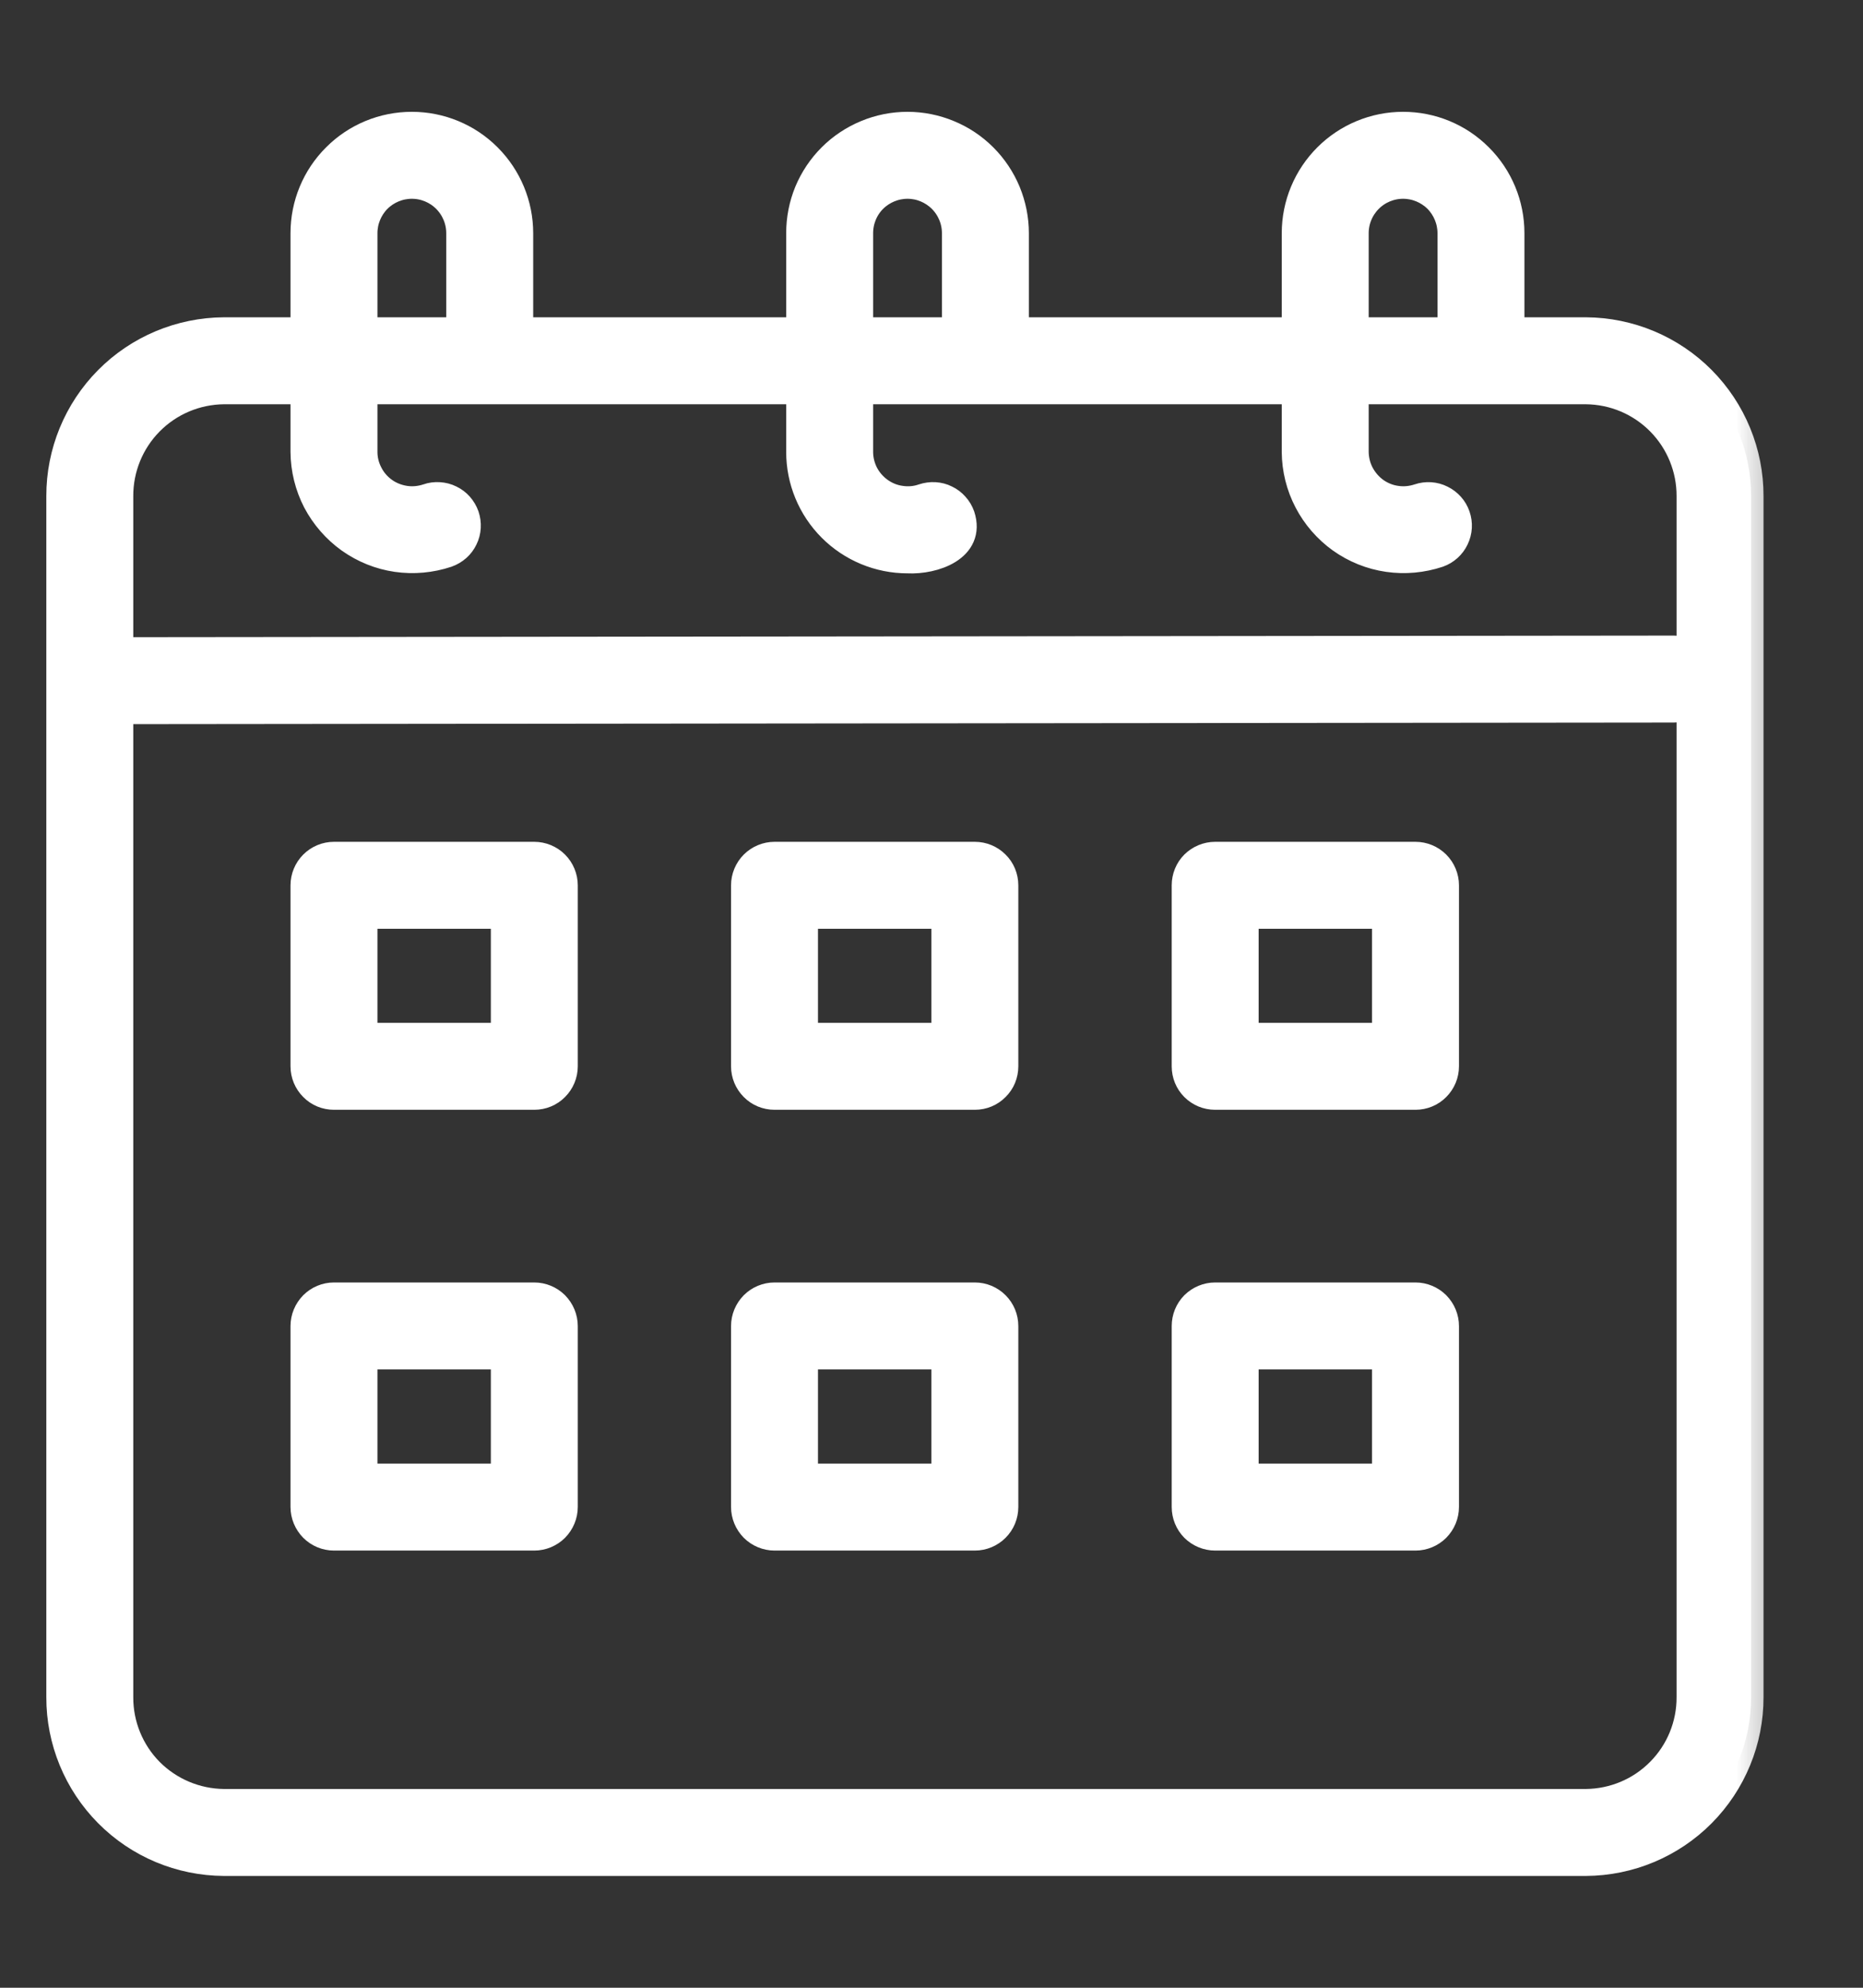 <svg width="15" height="16" viewBox="0 0 15 16" fill="none" xmlns="http://www.w3.org/2000/svg">
<rect x="0" y="0" width="15" height="16" fill="#333333" stroke="none"/>
<mask id="path-1-outside-1_179_3140" maskUnits="userSpaceOnUse" x="-0.527" y="0" width="15" height="16" fill="black">
<rect fill="white" x="-0.527" width="15" height="16"/>
<path d="M12.769 2.654H12.174V1.877C12.174 1.644 12.082 1.421 11.917 1.257C11.753 1.092 11.53 1 11.297 1C11.065 1 10.842 1.092 10.677 1.257C10.513 1.421 10.42 1.644 10.42 1.877V2.654H8.184V1.877C8.184 1.762 8.161 1.648 8.117 1.541C8.073 1.435 8.008 1.338 7.927 1.257C7.845 1.175 7.749 1.111 7.642 1.067C7.536 1.023 7.422 1 7.307 1C7.191 1 7.077 1.023 6.971 1.067C6.865 1.111 6.768 1.175 6.686 1.257C6.605 1.338 6.54 1.435 6.496 1.541C6.452 1.648 6.43 1.762 6.43 1.877V2.654H4.193V1.877C4.193 1.644 4.1 1.421 3.936 1.257C3.772 1.092 3.548 1 3.316 1C3.083 1 2.86 1.092 2.696 1.257C2.531 1.421 2.439 1.644 2.439 1.877V2.654H1.803C1.449 2.656 1.11 2.798 0.861 3.049C0.612 3.3 0.472 3.64 0.473 3.994V13.661C0.472 14.014 0.612 14.354 0.861 14.605C1.111 14.857 1.449 14.998 1.803 15H12.769C13.123 14.998 13.462 14.856 13.711 14.605C13.96 14.354 14.1 14.014 14.099 13.661V3.994C14.1 3.64 13.96 3.3 13.711 3.049C13.462 2.798 13.123 2.656 12.769 2.654ZM10.92 1.877C10.92 1.777 10.96 1.681 11.031 1.61C11.101 1.54 11.197 1.5 11.297 1.5C11.397 1.5 11.493 1.54 11.564 1.61C11.634 1.681 11.674 1.777 11.674 1.877V2.654H10.92V1.877ZM6.93 1.877C6.93 1.777 6.969 1.681 7.04 1.61C7.111 1.54 7.207 1.5 7.307 1.5C7.407 1.5 7.502 1.54 7.573 1.61C7.644 1.681 7.684 1.777 7.684 1.877V2.654H6.93V1.877ZM2.939 1.877C2.939 1.777 2.979 1.681 3.049 1.61C3.12 1.54 3.216 1.5 3.316 1.5C3.416 1.5 3.512 1.54 3.582 1.61C3.653 1.681 3.693 1.777 3.693 1.877V2.654H2.939L2.939 1.877ZM1.803 3.154H2.439V3.638C2.44 3.777 2.474 3.915 2.538 4.039C2.603 4.162 2.696 4.269 2.809 4.35C2.923 4.431 3.054 4.484 3.192 4.504C3.33 4.524 3.471 4.511 3.603 4.467C3.634 4.456 3.663 4.439 3.688 4.417C3.712 4.396 3.732 4.369 3.746 4.34C3.761 4.31 3.769 4.278 3.771 4.245C3.773 4.212 3.768 4.18 3.758 4.149C3.747 4.118 3.73 4.089 3.708 4.064C3.687 4.04 3.66 4.02 3.631 4.006C3.601 3.991 3.569 3.983 3.536 3.981C3.503 3.979 3.471 3.983 3.44 3.994C3.383 4.013 3.322 4.019 3.263 4.01C3.204 4.001 3.147 3.979 3.098 3.944C3.049 3.909 3.009 3.863 2.982 3.81C2.954 3.757 2.939 3.698 2.939 3.638V3.154H6.43V3.638C6.43 3.87 6.522 4.093 6.687 4.258C6.851 4.422 7.074 4.515 7.307 4.515C7.522 4.526 7.837 4.419 7.749 4.149C7.738 4.118 7.721 4.089 7.699 4.065C7.677 4.04 7.651 4.02 7.621 4.006C7.592 3.991 7.56 3.983 7.527 3.981C7.494 3.979 7.461 3.984 7.43 3.994C7.373 4.014 7.313 4.019 7.254 4.01C7.194 4.002 7.138 3.979 7.089 3.944C7.04 3.909 7 3.863 6.972 3.81C6.945 3.757 6.93 3.698 6.93 3.638V3.154H10.42V3.638C10.421 3.777 10.455 3.915 10.52 4.039C10.584 4.162 10.677 4.269 10.79 4.35C10.904 4.431 11.035 4.484 11.174 4.504C11.312 4.524 11.452 4.511 11.585 4.467C11.647 4.445 11.698 4.399 11.726 4.34C11.755 4.28 11.759 4.212 11.737 4.149C11.716 4.087 11.67 4.036 11.611 4.007C11.552 3.977 11.483 3.973 11.421 3.994C11.364 4.013 11.304 4.019 11.244 4.01C11.185 4.002 11.128 3.979 11.079 3.944C11.031 3.909 10.991 3.863 10.963 3.81C10.935 3.757 10.921 3.698 10.92 3.638V3.154H12.769C12.991 3.156 13.202 3.245 13.358 3.403C13.513 3.56 13.6 3.773 13.599 3.994V5.253C13.562 5.23 13.52 5.217 13.476 5.216L0.973 5.229V3.994C0.972 3.773 1.059 3.56 1.214 3.403C1.37 3.245 1.582 3.156 1.803 3.154L1.803 3.154ZM12.769 14.5H1.803C1.582 14.498 1.37 14.409 1.214 14.252C1.059 14.095 0.972 13.882 0.973 13.661V5.729L13.477 5.716C13.52 5.715 13.562 5.702 13.599 5.68V13.661C13.6 13.882 13.513 14.095 13.357 14.252C13.202 14.409 12.991 14.498 12.769 14.5Z"/>
</mask>
<path d="M12.769 2.654H12.174V1.877C12.174 1.644 12.082 1.421 11.917 1.257C11.753 1.092 11.53 1 11.297 1C11.065 1 10.842 1.092 10.677 1.257C10.513 1.421 10.42 1.644 10.42 1.877V2.654H8.184V1.877C8.184 1.762 8.161 1.648 8.117 1.541C8.073 1.435 8.008 1.338 7.927 1.257C7.845 1.175 7.749 1.111 7.642 1.067C7.536 1.023 7.422 1 7.307 1C7.191 1 7.077 1.023 6.971 1.067C6.865 1.111 6.768 1.175 6.686 1.257C6.605 1.338 6.54 1.435 6.496 1.541C6.452 1.648 6.43 1.762 6.43 1.877V2.654H4.193V1.877C4.193 1.644 4.1 1.421 3.936 1.257C3.772 1.092 3.548 1 3.316 1C3.083 1 2.86 1.092 2.696 1.257C2.531 1.421 2.439 1.644 2.439 1.877V2.654H1.803C1.449 2.656 1.11 2.798 0.861 3.049C0.612 3.3 0.472 3.64 0.473 3.994V13.661C0.472 14.014 0.612 14.354 0.861 14.605C1.111 14.857 1.449 14.998 1.803 15H12.769C13.123 14.998 13.462 14.856 13.711 14.605C13.96 14.354 14.1 14.014 14.099 13.661V3.994C14.1 3.64 13.96 3.3 13.711 3.049C13.462 2.798 13.123 2.656 12.769 2.654ZM10.92 1.877C10.92 1.777 10.96 1.681 11.031 1.61C11.101 1.54 11.197 1.5 11.297 1.5C11.397 1.5 11.493 1.54 11.564 1.61C11.634 1.681 11.674 1.777 11.674 1.877V2.654H10.92V1.877ZM6.93 1.877C6.93 1.777 6.969 1.681 7.04 1.61C7.111 1.54 7.207 1.5 7.307 1.5C7.407 1.5 7.502 1.54 7.573 1.61C7.644 1.681 7.684 1.777 7.684 1.877V2.654H6.93V1.877ZM2.939 1.877C2.939 1.777 2.979 1.681 3.049 1.61C3.12 1.54 3.216 1.5 3.316 1.5C3.416 1.5 3.512 1.54 3.582 1.61C3.653 1.681 3.693 1.777 3.693 1.877V2.654H2.939L2.939 1.877ZM1.803 3.154H2.439V3.638C2.44 3.777 2.474 3.915 2.538 4.039C2.603 4.162 2.696 4.269 2.809 4.35C2.923 4.431 3.054 4.484 3.192 4.504C3.33 4.524 3.471 4.511 3.603 4.467C3.634 4.456 3.663 4.439 3.688 4.417C3.712 4.396 3.732 4.369 3.746 4.34C3.761 4.31 3.769 4.278 3.771 4.245C3.773 4.212 3.768 4.18 3.758 4.149C3.747 4.118 3.73 4.089 3.708 4.064C3.687 4.04 3.66 4.02 3.631 4.006C3.601 3.991 3.569 3.983 3.536 3.981C3.503 3.979 3.471 3.983 3.44 3.994C3.383 4.013 3.322 4.019 3.263 4.01C3.204 4.001 3.147 3.979 3.098 3.944C3.049 3.909 3.009 3.863 2.982 3.81C2.954 3.757 2.939 3.698 2.939 3.638V3.154H6.43V3.638C6.43 3.87 6.522 4.093 6.687 4.258C6.851 4.422 7.074 4.515 7.307 4.515C7.522 4.526 7.837 4.419 7.749 4.149C7.738 4.118 7.721 4.089 7.699 4.065C7.677 4.04 7.651 4.02 7.621 4.006C7.592 3.991 7.56 3.983 7.527 3.981C7.494 3.979 7.461 3.984 7.43 3.994C7.373 4.014 7.313 4.019 7.254 4.01C7.194 4.002 7.138 3.979 7.089 3.944C7.04 3.909 7 3.863 6.972 3.81C6.945 3.757 6.93 3.698 6.93 3.638V3.154H10.42V3.638C10.421 3.777 10.455 3.915 10.52 4.039C10.584 4.162 10.677 4.269 10.79 4.35C10.904 4.431 11.035 4.484 11.174 4.504C11.312 4.524 11.452 4.511 11.585 4.467C11.647 4.445 11.698 4.399 11.726 4.34C11.755 4.28 11.759 4.212 11.737 4.149C11.716 4.087 11.67 4.036 11.611 4.007C11.552 3.977 11.483 3.973 11.421 3.994C11.364 4.013 11.304 4.019 11.244 4.01C11.185 4.002 11.128 3.979 11.079 3.944C11.031 3.909 10.991 3.863 10.963 3.81C10.935 3.757 10.921 3.698 10.92 3.638V3.154H12.769C12.991 3.156 13.202 3.245 13.358 3.403C13.513 3.56 13.6 3.773 13.599 3.994V5.253C13.562 5.23 13.52 5.217 13.476 5.216L0.973 5.229V3.994C0.972 3.773 1.059 3.56 1.214 3.403C1.37 3.245 1.582 3.156 1.803 3.154L1.803 3.154ZM12.769 14.5H1.803C1.582 14.498 1.37 14.409 1.214 14.252C1.059 14.095 0.972 13.882 0.973 13.661V5.729L13.477 5.716C13.52 5.715 13.562 5.702 13.599 5.68V13.661C13.6 13.882 13.513 14.095 13.357 14.252C13.202 14.409 12.991 14.498 12.769 14.5Z" fill="white"/>
<path d="M12.769 2.654H12.174V1.877C12.174 1.644 12.082 1.421 11.917 1.257C11.753 1.092 11.53 1 11.297 1C11.065 1 10.842 1.092 10.677 1.257C10.513 1.421 10.42 1.644 10.42 1.877V2.654H8.184V1.877C8.184 1.762 8.161 1.648 8.117 1.541C8.073 1.435 8.008 1.338 7.927 1.257C7.845 1.175 7.749 1.111 7.642 1.067C7.536 1.023 7.422 1 7.307 1C7.191 1 7.077 1.023 6.971 1.067C6.865 1.111 6.768 1.175 6.686 1.257C6.605 1.338 6.54 1.435 6.496 1.541C6.452 1.648 6.43 1.762 6.43 1.877V2.654H4.193V1.877C4.193 1.644 4.1 1.421 3.936 1.257C3.772 1.092 3.548 1 3.316 1C3.083 1 2.86 1.092 2.696 1.257C2.531 1.421 2.439 1.644 2.439 1.877V2.654H1.803C1.449 2.656 1.11 2.798 0.861 3.049C0.612 3.3 0.472 3.64 0.473 3.994V13.661C0.472 14.014 0.612 14.354 0.861 14.605C1.111 14.857 1.449 14.998 1.803 15H12.769C13.123 14.998 13.462 14.856 13.711 14.605C13.96 14.354 14.1 14.014 14.099 13.661V3.994C14.1 3.64 13.96 3.3 13.711 3.049C13.462 2.798 13.123 2.656 12.769 2.654ZM10.92 1.877C10.92 1.777 10.96 1.681 11.031 1.61C11.101 1.54 11.197 1.5 11.297 1.5C11.397 1.5 11.493 1.54 11.564 1.61C11.634 1.681 11.674 1.777 11.674 1.877V2.654H10.92V1.877ZM6.93 1.877C6.93 1.777 6.969 1.681 7.04 1.61C7.111 1.54 7.207 1.5 7.307 1.5C7.407 1.5 7.502 1.54 7.573 1.61C7.644 1.681 7.684 1.777 7.684 1.877V2.654H6.93V1.877ZM2.939 1.877C2.939 1.777 2.979 1.681 3.049 1.61C3.12 1.54 3.216 1.5 3.316 1.5C3.416 1.5 3.512 1.54 3.582 1.61C3.653 1.681 3.693 1.777 3.693 1.877V2.654H2.939L2.939 1.877ZM1.803 3.154H2.439V3.638C2.44 3.777 2.474 3.915 2.538 4.039C2.603 4.162 2.696 4.269 2.809 4.35C2.923 4.431 3.054 4.484 3.192 4.504C3.33 4.524 3.471 4.511 3.603 4.467C3.634 4.456 3.663 4.439 3.688 4.417C3.712 4.396 3.732 4.369 3.746 4.34C3.761 4.31 3.769 4.278 3.771 4.245C3.773 4.212 3.768 4.18 3.758 4.149C3.747 4.118 3.73 4.089 3.708 4.064C3.687 4.04 3.66 4.02 3.631 4.006C3.601 3.991 3.569 3.983 3.536 3.981C3.503 3.979 3.471 3.983 3.44 3.994C3.383 4.013 3.322 4.019 3.263 4.01C3.204 4.001 3.147 3.979 3.098 3.944C3.049 3.909 3.009 3.863 2.982 3.81C2.954 3.757 2.939 3.698 2.939 3.638V3.154H6.43V3.638C6.43 3.87 6.522 4.093 6.687 4.258C6.851 4.422 7.074 4.515 7.307 4.515C7.522 4.526 7.837 4.419 7.749 4.149C7.738 4.118 7.721 4.089 7.699 4.065C7.677 4.04 7.651 4.02 7.621 4.006C7.592 3.991 7.56 3.983 7.527 3.981C7.494 3.979 7.461 3.984 7.43 3.994C7.373 4.014 7.313 4.019 7.254 4.01C7.194 4.002 7.138 3.979 7.089 3.944C7.04 3.909 7 3.863 6.972 3.81C6.945 3.757 6.93 3.698 6.93 3.638V3.154H10.42V3.638C10.421 3.777 10.455 3.915 10.52 4.039C10.584 4.162 10.677 4.269 10.79 4.35C10.904 4.431 11.035 4.484 11.174 4.504C11.312 4.524 11.452 4.511 11.585 4.467C11.647 4.445 11.698 4.399 11.726 4.34C11.755 4.28 11.759 4.212 11.737 4.149C11.716 4.087 11.67 4.036 11.611 4.007C11.552 3.977 11.483 3.973 11.421 3.994C11.364 4.013 11.304 4.019 11.244 4.01C11.185 4.002 11.128 3.979 11.079 3.944C11.031 3.909 10.991 3.863 10.963 3.81C10.935 3.757 10.921 3.698 10.92 3.638V3.154H12.769C12.991 3.156 13.202 3.245 13.358 3.403C13.513 3.56 13.6 3.773 13.599 3.994V5.253C13.562 5.23 13.52 5.217 13.476 5.216L0.973 5.229V3.994C0.972 3.773 1.059 3.56 1.214 3.403C1.37 3.245 1.582 3.156 1.803 3.154L1.803 3.154ZM12.769 14.5H1.803C1.582 14.498 1.37 14.409 1.214 14.252C1.059 14.095 0.972 13.882 0.973 13.661V5.729L13.477 5.716C13.52 5.715 13.562 5.702 13.599 5.68V13.661C13.6 13.882 13.513 14.095 13.357 14.252C13.202 14.409 12.991 14.498 12.769 14.5Z" stroke="white" stroke-width="0.2" mask="url(#path-1-outside-1_179_3140)"/>
<path d="M4.302 6.826H2.689C2.609 6.826 2.533 6.858 2.477 6.914C2.421 6.97 2.389 7.047 2.389 7.126V8.583C2.389 8.663 2.421 8.739 2.477 8.795C2.533 8.852 2.609 8.883 2.689 8.883H4.302C4.381 8.883 4.458 8.852 4.514 8.795C4.57 8.739 4.602 8.663 4.602 8.583V7.126C4.602 7.047 4.57 6.97 4.514 6.914C4.458 6.858 4.381 6.826 4.302 6.826ZM4.002 8.283H2.989V7.426H4.002V8.283ZM7.849 6.826H6.236C6.157 6.826 6.08 6.858 6.024 6.914C5.968 6.97 5.936 7.047 5.936 7.126V8.583C5.936 8.663 5.968 8.739 6.024 8.795C6.08 8.852 6.157 8.883 6.236 8.883H7.849C7.929 8.883 8.005 8.852 8.061 8.795C8.118 8.739 8.149 8.663 8.149 8.583V7.126C8.149 7.047 8.118 6.97 8.061 6.914C8.005 6.858 7.929 6.826 7.849 6.826ZM7.549 7.426L7.549 8.283H6.536V7.426H7.549ZM11.397 6.826H9.784C9.704 6.826 9.628 6.858 9.571 6.914C9.515 6.97 9.484 7.047 9.484 7.126V8.583C9.484 8.663 9.515 8.739 9.571 8.795C9.628 8.852 9.704 8.883 9.784 8.883H11.397C11.476 8.883 11.553 8.852 11.609 8.795C11.665 8.739 11.697 8.663 11.697 8.583V7.126C11.697 7.047 11.665 6.97 11.609 6.914C11.553 6.858 11.476 6.826 11.397 6.826ZM11.097 8.283H10.084V7.426H11.097L11.097 8.283ZM4.302 10.373H2.689C2.609 10.373 2.533 10.405 2.477 10.461C2.421 10.518 2.389 10.594 2.389 10.674V12.13C2.389 12.21 2.421 12.286 2.477 12.343C2.533 12.399 2.609 12.431 2.689 12.431H4.302C4.381 12.431 4.458 12.399 4.514 12.343C4.57 12.286 4.602 12.21 4.602 12.13V10.674C4.602 10.594 4.57 10.518 4.514 10.461C4.458 10.405 4.381 10.373 4.302 10.373ZM4.002 11.831H2.989V10.973H4.002V11.831ZM7.849 10.373H6.236C6.157 10.373 6.08 10.405 6.024 10.461C5.968 10.518 5.936 10.594 5.936 10.674V12.13C5.936 12.21 5.968 12.286 6.024 12.343C6.08 12.399 6.157 12.431 6.236 12.431H7.849C7.929 12.431 8.005 12.399 8.061 12.343C8.118 12.286 8.149 12.21 8.149 12.13V10.674C8.149 10.594 8.118 10.518 8.061 10.461C8.005 10.405 7.929 10.373 7.849 10.373ZM7.549 10.973L7.549 11.831H6.536V10.973H7.549ZM11.397 10.373H9.784C9.704 10.373 9.628 10.405 9.571 10.461C9.515 10.518 9.484 10.594 9.484 10.674V12.13C9.484 12.21 9.515 12.286 9.571 12.343C9.628 12.399 9.704 12.431 9.784 12.431H11.397C11.476 12.431 11.553 12.399 11.609 12.343C11.665 12.286 11.697 12.21 11.697 12.13V10.674C11.697 10.594 11.665 10.518 11.609 10.461C11.553 10.405 11.476 10.373 11.397 10.373ZM11.097 11.831H10.084V10.973H11.097L11.097 11.831Z" fill="white" stroke="white" stroke-width="0.1"/>
</svg>
